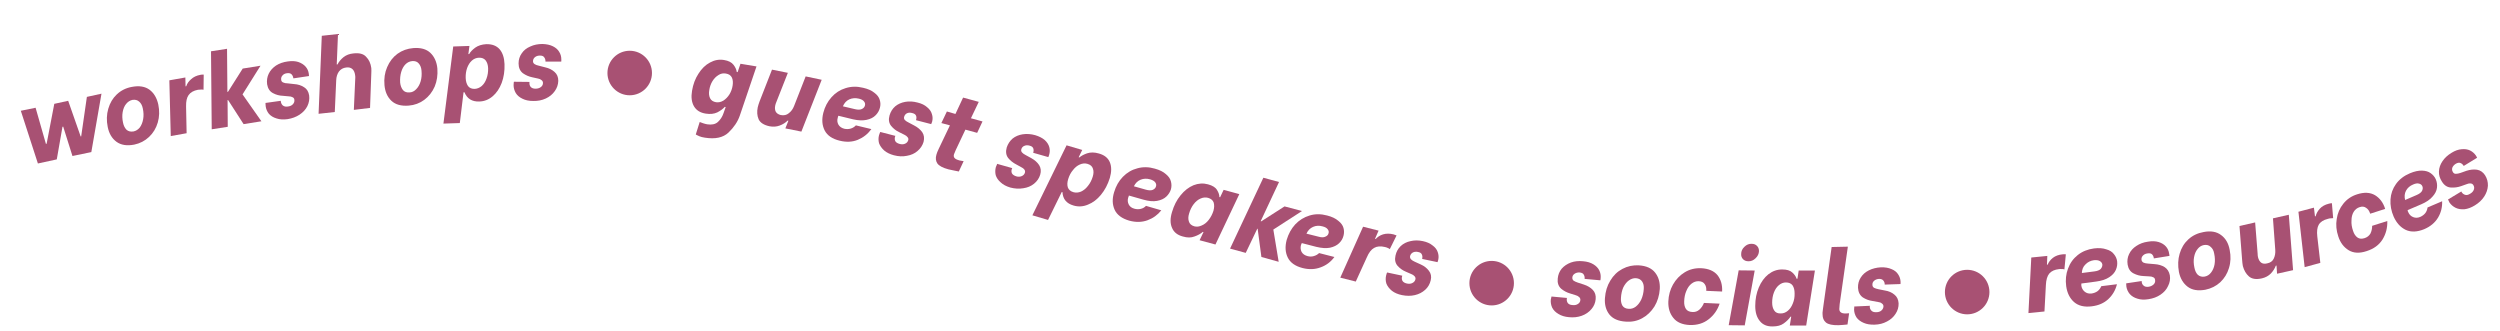<svg version="1.2" xmlns="http://www.w3.org/2000/svg" viewBox="0 0 1403 186" width="1600" height="212">
	<title>curve text</title>
	<style>
		.s0 { fill: #a85173 } 
	</style>
	<path class="s0" d="m11.3 62.2l8.3-1.7 5.8 20.3 0.4-0.1 4.3-22.4 7.8-1.7 7 20h0.3l3.2-22.2 8.2-1.8-5.7 32.8-10.6 2.2-5.2-16.5-0.4 0.1-3.2 18.3-10.6 2.3z"/>
	<path class="s0" d="m75 81.2q-6.2 1.2-10-1.6-3.8-2.8-4.9-8.3-1.1-5.4 0.3-10.2 1.4-4.9 4.8-8.1 3.5-3.3 8.4-4.2 6.2-1.2 10 1.6 3.7 2.8 4.9 8.3 1.1 5.3-0.3 10.1-1.4 4.8-4.9 8.1-3.5 3.3-8.3 4.3zm-0.4-7.4q2-0.4 3.5-2.2 1.4-1.9 1.9-4.7 0.5-2.8-0.2-6-0.5-2.5-2-3.8-1.5-1.4-3.9-1-2.1 0.5-3.5 2.3-1.4 1.7-1.9 4.5-0.5 2.8 0.2 6 0.5 2.5 2 4 1.5 1.3 3.9 0.9z"/>
	<path class="s0" d="m94.7 45.1l9-1.6 0.1 5 0.4-0.1q0.7-2.2 2.7-3.9 2-1.9 5.3-2.5 1-0.2 1.8-0.1l-0.1 8.5q-0.8-0.2-1.5-0.1-0.6 0-1.6 0.1-3.7 0.7-5.3 3-1.5 2.1-1.4 6.4l0.3 15-8.9 1.6z"/>
	<path class="s0" d="m118.1 28.8l9-1.4 0.2 24.2h0.3l8.3-13.1 10-1.6-10.1 16.1 10.6 15.1-10 1.6-8.7-13.5h-0.3l0.1 15-9 1.4z"/>
	<path class="s0" d="m161.1 66.9q-3.6 0.5-6.2-0.4-2.7-0.8-4.3-2.6-1.5-1.9-1.8-4.2-0.1-0.5-0.1-1.4v-0.5l8.6-1.2v0.4q0.2 1.4 1.1 2.2 1.1 0.9 2.9 0.6 1.8-0.2 2.8-1.3 1-1.1 0.8-2.5-0.1-1-1-1.4-0.9-0.5-2.1-0.5l-3.3-0.3q-3-0.1-5.6-1.5-2.7-1.4-3.3-5-0.4-3.2 0.9-5.9 1.3-2.7 4.1-4.6 2.8-1.8 6.6-2.3 3.4-0.5 5.9 0.3 2.6 0.9 4.1 2.6 1.5 1.7 1.8 4 0.1 0.7 0.1 1v0.3l-8.7 1.3-0.1-0.2q-0.2-1.3-1-2.1-0.8-0.8-2.5-0.6-1.7 0.2-2.6 1.3-0.9 1-0.7 2.4 0.1 1.1 1.1 1.5 1 0.5 2.5 0.5l3.6 0.4q3.3 0.2 5.7 1.8 2.3 1.4 2.8 4.6 0.4 3.1-1 6-1.4 2.8-4.4 4.8-2.9 1.9-6.7 2.5z"/>
	<path class="s0" d="m180.3 20.1l9.1-1-0.7 17.1h0.4q1.2-2.3 3.4-4.1 2.3-1.8 5.5-2.1 5-0.6 7.2 1.9 2.4 2.4 2.9 6.3 0.1 1.5 0 3.1l-0.7 19.3-9.1 1.1 0.8-17.8q0.1-0.6-0.1-1.8-0.3-2.2-1.5-3.3-1.3-1.2-3.5-0.9-2.6 0.3-4.1 2.3-1.4 2-1.5 4.9l-0.8 17.8-9.1 1z"/>
	<path class="s0" d="m229.1 59.3q-6.3 0.5-9.7-2.7-3.4-3.2-3.9-8.8-0.5-5.5 1.5-10.1 2-4.7 5.8-7.5 3.9-2.8 8.9-3.2 6.2-0.5 9.6 2.7 3.4 3.3 3.9 8.8 0.4 5.5-1.5 10.1-2 4.6-5.9 7.5-3.8 2.8-8.7 3.2zm0.5-7.4q2.1-0.1 3.7-1.8 1.7-1.7 2.5-4.4 0.8-2.7 0.5-6-0.2-2.5-1.5-4-1.3-1.6-3.7-1.4-2.2 0.2-3.8 1.8-1.6 1.6-2.4 4.3-0.8 2.7-0.6 6 0.3 2.6 1.6 4.2 1.3 1.5 3.7 1.3z"/>
	<path class="s0" d="m268.7 57q-6.1 0.2-8.3-5.2h-0.5l-2.1 17.3-9.2 0.3 5.5-43.3 9.1-0.3-0.6 4.6 0.5-0.1q0.9-1.7 3.3-3.5 2.5-1.8 6.3-2 4.8-0.1 7.4 2.8 2.6 3 2.8 8.4 0.2 5.8-1.6 10.6-1.8 4.7-5.1 7.5-3.3 2.8-7.5 2.9zm-2.5-7.1q2.1-0.1 3.9-1.6 1.8-1.6 2.7-4.2 1-2.7 0.9-5.8-0.1-2.7-1.4-4.4-1.3-1.6-3.8-1.5-2.2 0.1-3.9 1.6-1.7 1.5-2.7 4.2-0.9 2.6-0.8 5.6 0.1 2.7 1.3 4.5 1.3 1.7 3.8 1.6z"/>
	<path class="s0" d="m299 56.7q-3.6 0-6.1-1.3-2.5-1.2-3.7-3.2-1.2-2.1-1.2-4.4 0-0.5 0.1-1.5l0.1-0.4 8.7 0.1v0.4q-0.1 1.4 0.7 2.4 0.9 1 2.7 1 1.8 0 3-0.9 1.2-0.9 1.2-2.3 0-1-0.8-1.6-0.8-0.7-2-0.9l-3.2-0.7q-2.9-0.6-5.3-2.3-2.4-1.9-2.4-5.5 0-3.2 1.8-5.7 1.7-2.5 4.8-3.8 3-1.4 6.8-1.4 3.5 0.1 5.9 1.3 2.4 1.2 3.5 3.1 1.2 1.9 1.2 4.2 0 0.7 0 1.1l-0.1 0.2h-8.8v-0.2q0-1.3-0.7-2.2-0.6-1-2.4-1-1.7 0-2.8 0.9-1.1 0.9-1.1 2.3 0 1 0.9 1.6 0.9 0.6 2.4 0.9l3.5 0.9q3.2 0.7 5.3 2.6 2.1 1.8 2.1 5-0.1 3.2-2 5.8-1.8 2.6-5 4.1-3.2 1.5-7.1 1.4z"/>
	<path class="s0" d="m395.4 77.3q-2-0.3-3.1-0.8-1-0.4-1.5-0.7-0.4-0.3-0.5-0.3l2.2-7q0.6 0.3 1.9 0.7 1.2 0.4 2.3 0.6 3.9 0.6 6-1.3 2.2-2 3.2-5l1.2-3.4-0.5-0.1q-1.5 1.7-4.2 3.1-2.7 1.3-6.5 0.7-4.6-0.7-6.6-4.1-2-3.4-1.1-8.7 0.9-5.5 3.6-9.6 2.7-4.3 6.5-6.3 3.8-2.1 7.9-1.4 3.7 0.6 5.3 2.7 1.6 2.1 1.8 4l0.5 0.1 1.6-4.7 9 1.5-9.4 27.7q-1.8 5.1-6.3 9.4-4.5 4.3-13.3 2.9zm6.3-19.9q2.1 0.3 4.1-0.9 2-1.3 3.4-3.5 1.4-2.3 1.8-5 0.4-2.6-0.4-4.4-0.9-1.9-3.4-2.3-2.2-0.4-4.1 0.8-2 1.2-3.4 3.4-1.4 2.3-1.8 5-0.5 2.7 0.4 4.6 0.9 1.9 3.4 2.3z"/>
	<path class="s0" d="m449.6 73.9l-9-1.8 1.7-4.3-0.4-0.1q-1.8 1.8-4.5 2.8-2.7 1-5.7 0.4-4.7-1-6.1-3.9-1.3-3-0.5-6.8 0.4-1.6 1-3.2l7-17.9 8.9 1.8-6.5 16.5q-0.4 0.9-0.6 1.9-0.4 2 0.3 3.4 0.8 1.4 2.8 1.9 2.7 0.5 4.5-1 2-1.5 3-4.1l6.5-16.6 9 1.9z"/>
	<path class="s0" d="m471.1 79q-6.2-1.5-8.4-5.7-2.2-4.3-0.8-9.9 1.3-5.1 4.6-8.8 3.3-3.7 7.9-5.1 4.7-1.5 9.9-0.2 4 0.9 6.3 2.8 2.4 1.8 3 4 0.7 2.2 0.1 4.4-0.6 2.4-2.4 4.2-1.8 1.9-5.1 2.6-3.2 0.7-7.6-0.3l-8.2-2-0.2 0.4q-0.1 0.3-0.2 0.8-0.6 2 0.4 3.8 1 1.7 3.3 2.3 1.9 0.4 3.6-0.1 1.7-0.5 2.9-1.8l8.7 2.1q-3 4.1-7.6 6-4.6 1.9-10.2 0.5zm8.6-17.7q2.5 0.6 3.9-0.1 1.4-0.7 1.7-2 0.3-1.2-0.5-2.2-0.8-1.1-2.9-1.6-2.9-0.7-5.4 0.4-2.4 1.1-3.6 3.9z"/>
	<path class="s0" d="m501.6 87.2q-3.4-0.9-5.5-2.7-2.1-1.9-2.9-4.1-0.6-2.3 0-4.5 0.2-0.5 0.5-1.4l0.2-0.4 8.5 2.2-0.2 0.4q-0.4 1.3 0.1 2.5 0.6 1.1 2.4 1.6 1.8 0.5 3.1-0.1 1.4-0.6 1.8-2 0.3-0.9-0.4-1.7-0.6-0.8-1.7-1.3l-3-1.5q-2.6-1.2-4.5-3.5-1.9-2.4-0.9-5.9 0.9-3.1 3.2-5.1 2.3-1.9 5.6-2.5 3.3-0.6 7 0.4 3.3 0.8 5.3 2.6 2.1 1.7 2.7 3.9 0.7 2.1 0.1 4.3-0.2 0.7-0.4 1l-0.1 0.3-8.5-2.2v-0.2q0.4-1.3 0-2.3-0.4-1.1-2.1-1.5-1.7-0.5-3 0.1-1.2 0.6-1.6 2-0.3 1 0.4 1.8 0.8 0.8 2.1 1.4l3.2 1.7q2.9 1.5 4.5 3.8 1.5 2.3 0.7 5.4-0.9 3-3.4 5.1-2.4 2.1-6 2.7-3.4 0.7-7.2-0.3z"/>
	<path class="s0" d="m536.3 84.2q-0.2 0.4-0.5 1.2-0.3 0.7-0.5 1.2-0.4 1.3 0.3 2.1 0.6 0.8 2.8 1.4 0.9 0.2 2.3 0.4l-2.7 5.8q-0.7-0.1-2.5-0.5-1.7-0.3-3.3-0.7-4.9-1.3-6.3-3.4-1.3-2-0.5-4.8 0.3-1.2 1.3-3.3l6.3-13.2-4.8-1.3 3.1-6.5 4.8 1.4 4.3-9.2 8.8 2.4-4.4 9.2 6.5 1.8-3 6.4-6.6-1.8z"/>
	<path class="s0" d="m566.9 105.3q-3.4-1-5.4-2.9-2.1-1.8-2.8-4.1-0.5-2.3 0.1-4.5 0.2-0.5 0.6-1.4l0.1-0.4 8.5 2.4-0.2 0.4q-0.5 1.3 0 2.5 0.6 1.1 2.4 1.7 1.7 0.5 3.1-0.1 1.4-0.6 1.8-1.9 0.3-1-0.3-1.8-0.6-0.8-1.7-1.3l-2.9-1.6q-2.6-1.3-4.5-3.6-1.8-2.4-0.8-5.9 1-3 3.3-5 2.4-1.9 5.7-2.4 3.4-0.5 7 0.5 3.3 1 5.3 2.7 2 1.8 2.6 4 0.6 2.2-0.1 4.4-0.2 0.6-0.3 0.9l-0.2 0.3-8.4-2.4v-0.2q0.4-1.2 0-2.3-0.4-1.1-2-1.5-1.7-0.5-3 0.1-1.3 0.5-1.7 1.9-0.3 1 0.4 1.8 0.7 0.8 2.1 1.5l3.1 1.7q2.9 1.6 4.4 3.9 1.5 2.4 0.6 5.4-0.9 3-3.5 5.1-2.5 2-6 2.5-3.5 0.6-7.3-0.4z"/>
	<path class="s0" d="m602.4 115.4q-5.9-1.7-6.2-7.5l-0.4-0.1-7.7 15.7-8.8-2.6 19.2-39.3 8.8 2.6-2 4.1 0.4 0.1q1.5-1.3 4.3-2.3 3-1 6.7 0.1 4.6 1.3 6.1 4.9 1.5 3.6 0 8.8-1.7 5.5-5 9.5-3.2 3.9-7.3 5.5-4 1.7-8.1 0.5zm-0.1-7.5q2.1 0.6 4.3-0.3 2.2-1 3.9-3.2 1.8-2.2 2.7-5.2 0.8-2.6 0.1-4.5-0.6-2-3.1-2.7-2.1-0.6-4.3 0.4-2.1 0.9-3.8 3.1-1.8 2.1-2.7 5.1-0.8 2.6-0.2 4.6 0.7 2 3.1 2.7z"/>
	<path class="s0" d="m633.7 123.9q-6.2-1.8-8.2-6.1-2-4.4-0.3-9.9 1.5-5.1 4.9-8.6 3.5-3.6 8.2-4.8 4.7-1.3 9.8 0.2 4 1.1 6.2 3.1 2.3 1.9 2.8 4.1 0.6 2.2 0 4.4-0.7 2.3-2.6 4.1-1.9 1.8-5.2 2.4-3.2 0.6-7.7-0.7l-8.1-2.3-0.1 0.4q-0.2 0.3-0.3 0.8-0.6 2 0.3 3.8 0.9 1.8 3.2 2.4 1.8 0.5 3.5 0.1 1.8-0.4 3-1.7l8.6 2.5q-3.1 3.9-7.8 5.6-4.7 1.7-10.2 0.2zm9.3-17.4q2.5 0.7 3.9 0.1 1.5-0.7 1.8-1.9 0.4-1.2-0.4-2.3-0.8-1.1-2.9-1.7-2.8-0.8-5.3 0.2-2.5 1-3.8 3.7z"/>
	<path class="s0" d="m663.8 132.8q-4.6-1.2-6.1-4.9-1.6-3.6 0-8.8 1.6-5.5 4.8-9.4 3.2-4 7.3-5.7 4.1-1.6 8.1-0.5 3.8 1 5.1 3.2 1.3 2.1 1.3 3.9l0.4 0.2 2-4.2 8.8 2.4-13.4 28.3-8.9-2.4 2.2-4.6-0.4-0.1q-1.8 1.6-4.7 2.6-2.8 1.1-6.5 0zm6.5-5.7q2 0.5 4.1-0.5 2.2-0.9 3.9-3.1 1.8-2.3 2.7-5.2 0.7-2.6 0.1-4.6-0.7-1.9-3.1-2.6-2.1-0.6-4.3 0.4-2.1 0.9-3.8 3.1-1.7 2.2-2.6 5.3-0.8 2.6-0.1 4.5 0.6 2 3.1 2.7z"/>
	<path class="s0" d="m709 99.8l8.8 2.4-10.3 22 0.3 0.1 13.1-8.4 9.8 2.6-16.1 10.4 3 18.1-9.7-2.7-2.1-15.8-0.2-0.1-6.5 13.6-8.8-2.4z"/>
	<path class="s0" d="m731 150.5q-6.2-1.6-8.3-5.9-2.1-4.3-0.6-9.9 1.5-5.1 4.8-8.7 3.4-3.6 8.1-5 4.6-1.4 9.8 0 4 1 6.3 3 2.3 1.8 2.9 4 0.6 2.2 0 4.4-0.6 2.4-2.5 4.2-1.9 1.8-5.1 2.5-3.2 0.6-7.7-0.5l-8.1-2.1-0.2 0.4q-0.1 0.3-0.3 0.8-0.5 2 0.4 3.8 1 1.7 3.3 2.3 1.8 0.5 3.5 0 1.8-0.5 3-1.7l8.6 2.2q-3 4.1-7.7 5.8-4.7 1.8-10.2 0.4zm9-17.6q2.4 0.7 3.8 0 1.5-0.6 1.8-1.9 0.4-1.2-0.5-2.3-0.8-1.1-2.9-1.6-2.8-0.8-5.3 0.3-2.5 1.1-3.7 3.8z"/>
	<path class="s0" d="m765 127.3l8.7 2.2-2 4.6 0.4 0.1q1.6-1.8 4.1-2.6 2.7-0.8 5.9 0 1 0.3 1.7 0.6l-3.8 7.7q-0.6-0.5-1.2-0.7-0.6-0.3-1.5-0.5-3.7-0.9-6.1 0.5-2.4 1.3-4.1 5.3l-6.2 13.6-8.7-2.2z"/>
	<path class="s0" d="m786.8 165.7q-3.4-0.7-5.6-2.4-2.2-1.8-3.1-4-0.7-2.2-0.2-4.5 0.1-0.5 0.4-1.4l0.2-0.4 8.5 1.8-0.1 0.4q-0.4 1.3 0.2 2.5 0.7 1.1 2.5 1.5 1.8 0.4 3.1-0.3 1.4-0.7 1.7-2.1 0.2-0.9-0.5-1.7-0.7-0.8-1.8-1.2l-3-1.3q-2.7-1.1-4.7-3.3-2-2.3-1.2-5.8 0.7-3.2 2.9-5.3 2.2-2.1 5.5-2.8 3.3-0.8 7 0 3.3 0.7 5.4 2.4 2.2 1.6 2.9 3.7 0.8 2.2 0.3 4.4-0.2 0.7-0.3 1l-0.1 0.3-8.6-1.8v-0.2q0.3-1.3-0.2-2.3-0.4-1.1-2.1-1.4-1.7-0.4-3 0.3-1.2 0.7-1.5 2-0.2 1 0.5 1.8 0.8 0.8 2.2 1.4l3.3 1.5q2.9 1.3 4.6 3.6 1.7 2.2 1 5.2-0.7 3.2-3.1 5.4-2.4 2.2-5.8 3-3.4 0.8-7.3 0z"/>
	<path class="s0" d="m880.6 178.1q-3.5-0.3-5.9-1.8-2.4-1.4-3.5-3.5-1-2.2-0.8-4.5 0.1-0.5 0.3-1.4l0.1-0.4 8.7 0.8-0.1 0.3q-0.2 1.4 0.5 2.5 0.8 1.1 2.7 1.2 1.8 0.2 3-0.6 1.3-0.8 1.4-2.2 0.1-1-0.7-1.7-0.7-0.7-1.8-1l-3.2-1q-2.8-0.8-5.1-2.7-2.3-2.1-1.9-5.7 0.3-3.2 2.2-5.5 2-2.3 5.2-3.5 3.1-1.1 6.9-0.7 3.4 0.3 5.7 1.7 2.3 1.4 3.3 3.4 1 2 0.8 4.3 0 0.7-0.1 1l-0.1 0.3-8.8-0.8v-0.2q0.1-1.2-0.5-2.2-0.5-1-2.3-1.2-1.6-0.1-2.8 0.7-1.2 0.8-1.3 2.1-0.1 1.1 0.7 1.8 0.9 0.6 2.4 1.1l3.4 1.1q3.1 1 5 3 1.9 2 1.6 5.2-0.3 3.2-2.4 5.6-2.1 2.5-5.4 3.7-3.3 1.2-7.2 0.8z"/>
	<path class="s0" d="m912.5 180.6q-6.3-0.4-9.2-4-2.9-3.7-2.5-9.2 0.4-5.6 3-9.8 2.6-4.4 6.8-6.6 4.3-2.3 9.3-2 6.2 0.4 9.1 4.1 2.9 3.7 2.6 9.2-0.4 5.5-3 9.8-2.7 4.3-6.9 6.6-4.2 2.3-9.2 1.9zm1.6-7.2q2.1 0.2 4-1.2 1.9-1.5 3.1-4 1.2-2.7 1.4-5.9 0.2-2.6-0.9-4.2-1.1-1.7-3.5-1.9-2.1-0.1-4 1.3-1.8 1.3-3.1 3.9-1.1 2.5-1.3 5.8-0.2 2.6 0.8 4.4 1.1 1.7 3.5 1.8z"/>
	<path class="s0" d="m948.4 182.5q-6.3-0.3-9.2-4-3-3.7-2.8-9.2 0.2-5.2 2.6-9.5 2.5-4.4 6.6-6.9 4.1-2.5 9.2-2.3 6.2 0.3 9.2 3.9 2.9 3.7 2.6 9.2l-8.9-0.4q0.2-2.3-0.9-3.8-1-1.5-3.3-1.6-2.2-0.1-4.1 1.4-1.8 1.4-2.9 4.1-1.1 2.5-1.2 5.9-0.1 2.5 1 4.2 1.1 1.6 3.7 1.7 2.2 0.1 3.8-1.3 1.7-1.5 2.6-3.8l8.8 0.4q-1.8 5.4-6.2 8.8-4.3 3.4-10.6 3.2z"/>
	<path class="s0" d="m975.9 151.8l9 0.1-5.6 30.8-9-0.1zm5.4-5.1q-1.8 0-3-1.2-1.1-1.2-1-2.9 0-2.3 1.8-4 1.8-1.8 4.1-1.7 1.9 0 3 1.2 1.1 1.1 1.1 2.9-0.1 2.3-1.9 4-1.8 1.8-4.1 1.7z"/>
	<path class="s0" d="m995 183.3q-4.7 0.1-7.2-3-2.6-3.1-2.6-8.5 0-5.7 2-10.4 2-4.7 5.4-7.4 3.5-2.7 7.7-2.7 3.9 0 5.7 1.7 1.9 1.7 2.4 3.5h0.5l0.7-4.6h9.1l-4.9 30.9h-9.2l0.8-5h-0.4q-1.3 2-3.8 3.8-2.3 1.7-6.2 1.7zm4.6-7.3q2.1 0 3.9-1.5 1.8-1.5 2.8-4.1 1.1-2.6 1-5.7 0-2.7-1.1-4.4-1.2-1.7-3.8-1.7-2.1 0-3.9 1.5-1.8 1.5-2.8 4.1-1 2.6-1 5.7 0 2.8 1.2 4.5 1.1 1.7 3.7 1.6z"/>
	<path class="s0" d="m1031.9 182.6q-5 0.1-7-1.5-1.9-1.6-1.9-4.5-0.1-0.9 0.1-2.1 0.1-1.2 0.2-1.6l4.8-34.2 9.1-0.2-4.6 32.3q-0.2 1.7-0.2 2.7 0 1.3 0.9 1.9 0.8 0.7 3 0.6 1.1 0 1.6-0.1l-0.9 6.3q-2.6 0.3-5.1 0.4z"/>
	<path class="s0" d="m1052.2 182.3q-3.6 0.1-6.1-1-2.6-1.1-4-3-1.3-2-1.4-4.4 0-0.5 0.1-1.4v-0.4l8.8-0.4-0.1 0.4q0 1.4 0.9 2.3 0.9 1 2.8 0.9 1.8 0 2.9-1 1.1-1 1.1-2.4-0.1-1-0.9-1.5-0.8-0.7-2-0.8l-3.3-0.6q-2.9-0.4-5.4-2-2.5-1.8-2.7-5.4-0.1-3.2 1.5-5.7 1.6-2.6 4.6-4.1 3-1.5 6.8-1.7 3.4-0.1 5.9 1 2.5 1 3.7 2.9 1.3 1.9 1.4 4.2 0 0.7 0 1l-0.1 0.3-8.8 0.3v-0.1q0-1.3-0.8-2.2-0.7-0.9-2.4-0.9-1.7 0.1-2.8 1.1-1 0.9-0.9 2.3 0 1 0.9 1.6 1 0.5 2.5 0.8l3.5 0.7q3.3 0.5 5.4 2.3 2.2 1.7 2.4 4.9 0.1 3.2-1.7 5.9-1.7 2.7-4.8 4.3-3.1 1.7-7 1.8z"/>
	<path class="s0" d="m1140.2 144.6l9-0.9-0.2 4.9h0.4q0.8-2.1 2.9-3.8 2.2-1.7 5.5-2 1-0.1 1.8 0l-0.8 8.5q-0.7-0.3-1.4-0.2-0.6-0.1-1.6 0-3.7 0.4-5.5 2.5-1.7 2.1-1.9 6.4l-0.8 14.9-9 0.9z"/>
	<path class="s0" d="m1174.2 172q-6.3 0.8-10-2.4-3.6-3.2-4.4-8.9-0.7-5.3 1-9.8 1.7-4.7 5.5-7.7 3.8-3 9.1-3.7 4.1-0.5 6.9 0.5 2.9 0.8 4.3 2.7 1.5 1.8 1.8 4 0.3 2.5-0.7 4.8-1 2.4-3.8 4.2-2.7 1.8-7.3 2.4l-8.3 1.1v0.4q0 0.3 0 0.8 0.3 2.1 1.9 3.4 1.6 1.3 3.9 1 1.9-0.3 3.3-1.3 1.4-1.1 2.1-2.8l8.8-1.1q-1.2 4.9-4.8 8.3-3.6 3.4-9.3 4.1zm1.4-19.6q2.5-0.3 3.6-1.4 1-1.2 0.9-2.5-0.2-1.2-1.4-1.9-1.2-0.7-3.3-0.5-2.9 0.4-4.8 2.4-1.9 1.8-2 4.8z"/>
	<path class="s0" d="m1206 168q-3.5 0.6-6.2-0.3-2.7-0.8-4.3-2.6-1.5-1.8-1.9-4.1 0-0.5-0.1-1.5v-0.4l8.7-1.3v0.4q0.1 1.4 1.1 2.2 1 0.9 2.9 0.6 1.7-0.3 2.8-1.4 1-1.1 0.7-2.5-0.1-1-1-1.4-0.9-0.5-2.1-0.5l-3.4-0.2q-2.9-0.1-5.6-1.5-2.7-1.4-3.3-4.9-0.5-3.2 0.8-5.9 1.3-2.8 4.1-4.6 2.8-1.9 6.5-2.4 3.4-0.6 6 0.2 2.6 0.8 4.1 2.5 1.5 1.7 1.8 4 0.2 0.7 0.2 1l-0.1 0.3-8.7 1.4v-0.2q-0.2-1.3-1-2.1-0.8-0.8-2.6-0.5-1.6 0.2-2.6 1.3-0.9 1-0.7 2.4 0.2 1 1.2 1.5 1 0.4 2.5 0.5l3.6 0.3q3.3 0.2 5.7 1.7 2.3 1.5 2.9 4.6 0.5 3.1-1 6-1.3 2.9-4.3 4.9-2.8 1.9-6.7 2.5z"/>
	<path class="s0" d="m1237.9 162.7q-6.2 1.1-9.9-1.7-3.8-2.9-4.9-8.3-1-5.5 0.4-10.2 1.4-4.9 4.9-8.1 3.5-3.2 8.5-4.1 6.1-1.2 9.9 1.7 3.8 2.8 4.8 8.3 1.1 5.4-0.4 10.2-1.4 4.7-4.9 8-3.5 3.2-8.4 4.2zm-0.3-7.4q2.1-0.4 3.5-2.2 1.5-1.9 2-4.6 0.5-2.9-0.2-6.1-0.4-2.5-2-3.8-1.4-1.4-3.8-1-2.1 0.4-3.5 2.2-1.5 1.8-2 4.6-0.5 2.7 0.2 5.9 0.5 2.6 1.9 4 1.6 1.4 3.9 1z"/>
	<path class="s0" d="m1287.2 151.7l-9 2-0.3-4.6-0.4 0.1q-0.9 2.4-2.8 4.4-2 2-5 2.7-4.8 1.1-7.3-1.1-2.4-2.1-3.4-5.8-0.3-1.7-0.4-3.3l-1.5-19.2 8.8-2 1.4 17.6q0 1 0.2 1.9 0.5 2.1 1.8 3.1 1.3 0.9 3.3 0.4 2.7-0.5 3.7-2.6 1.1-2.2 0.9-5l-1.3-17.7 8.9-2z"/>
	<path class="s0" d="m1290.2 118.9l8.7-2.3 0.6 4.9 0.4-0.1q0.5-2.2 2.3-4.2 1.8-2 5-2.8 1.1-0.3 1.8-0.3l0.7 8.4q-0.8 0-1.5 0.1-0.6 0-1.5 0.3-3.7 0.9-5.1 3.3-1.3 2.3-0.8 6.6l1.7 14.8-8.8 2.4z"/>
	<path class="s0" d="m1328.5 141q-6 2-10.1-0.5-4.1-2.5-5.8-7.7-1.7-5-0.9-9.8 0.7-4.9 3.7-8.6 3-3.8 7.8-5.3 5.9-1.9 10 0.5 4.1 2.5 5.7 7.7l-8.4 2.7q-0.7-2.3-2.3-3.3-1.5-1.1-3.6-0.4-2.2 0.7-3.4 2.7-1.2 2-1.2 4.8-0.2 2.8 0.9 5.9 0.8 2.5 2.5 3.7 1.6 1.1 4 0.3 2.1-0.7 3.2-2.5 1-2 1-4.4l8.5-2.7q0.2 5.7-2.7 10.4-2.9 4.6-8.9 6.5z"/>
	<path class="s0" d="m1360.8 128.7q-5.9 2.4-10.3 0.4-4.4-2.1-6.8-7.4-2.1-4.8-1.8-9.7 0.3-4.8 3.1-8.7 2.8-3.9 7.8-6 3.8-1.6 6.8-1.5 3 0.1 4.8 1.4 2 1.4 2.9 3.4 1 2.3 0.7 4.8-0.3 2.6-2.5 5-2.1 2.5-6.3 4.3l-7.7 3.3 0.1 0.4q0 0.3 0.3 0.8 0.8 1.9 2.7 2.7 1.9 0.8 4-0.1 1.8-0.8 2.9-2.2 1-1.4 1.2-3.1l8.2-3.5q0.2 5-2.3 9.2-2.6 4.3-7.8 6.5zm-4.2-19.2q2.3-1 3-2.3 0.7-1.4 0.2-2.6-0.5-1.2-1.9-1.5-1.3-0.4-3.3 0.5-2.7 1.1-4 3.5-1.2 2.3-0.5 5.2z"/>
	<path class="s0" d="m1389.3 115.3q-3.1 1.9-5.9 2.2-2.8 0.2-4.9-0.8-2.2-1.1-3.5-3-0.2-0.5-0.6-1.3l-0.2-0.4 7.5-4.5 0.1 0.3q0.7 1.2 2 1.6 1.2 0.4 2.8-0.6 1.6-0.9 2.1-2.3 0.5-1.4-0.3-2.6-0.5-0.8-1.5-0.9-1.1-0.1-2.2 0.4l-3.1 1.1q-2.8 1-5.8 0.8-3.1-0.2-5-3.3-1.8-2.7-1.7-5.7 0.1-3 2-5.8 1.8-2.7 5.1-4.7 2.9-1.8 5.6-2 2.7-0.3 4.8 0.7 2 1 3.3 2.9 0.3 0.6 0.5 0.9l0.1 0.3-7.5 4.6-0.1-0.2q-0.7-1.1-1.8-1.5-1.1-0.4-2.6 0.5-1.4 0.9-1.9 2.2-0.4 1.3 0.4 2.5 0.5 0.9 1.6 0.9 1.1 0 2.6-0.5l3.4-1.2q3.1-1 5.9-0.6 2.8 0.5 4.5 3.1 1.7 2.7 1.6 5.9-0.2 3.2-2.1 6.1-1.9 2.9-5.2 4.9z"/>
	<path fill-rule="evenodd" class="s0" d="m837.2 171.5c-6.9 0-12.5-5.6-12.5-12.5 0-6.9 5.6-12.5 12.5-12.5 6.9 0 12.5 5.6 12.5 12.5 0 6.9-5.6 12.5-12.5 12.5z"/>
	<path fill-rule="evenodd" class="s0" d="m353.2 53.5c-6.9 0-12.5-5.6-12.5-12.5 0-6.9 5.6-12.5 12.5-12.5 6.9 0 12.5 5.6 12.5 12.5 0 6.9-5.6 12.5-12.5 12.5z"/>
	<path fill-rule="evenodd" class="s0" d="m1104.2 176.5c-6.9 0-12.5-5.6-12.5-12.5 0-6.9 5.6-12.5 12.5-12.5 6.9 0 12.5 5.6 12.5 12.5 0 6.9-5.6 12.5-12.5 12.5z"/>
</svg>